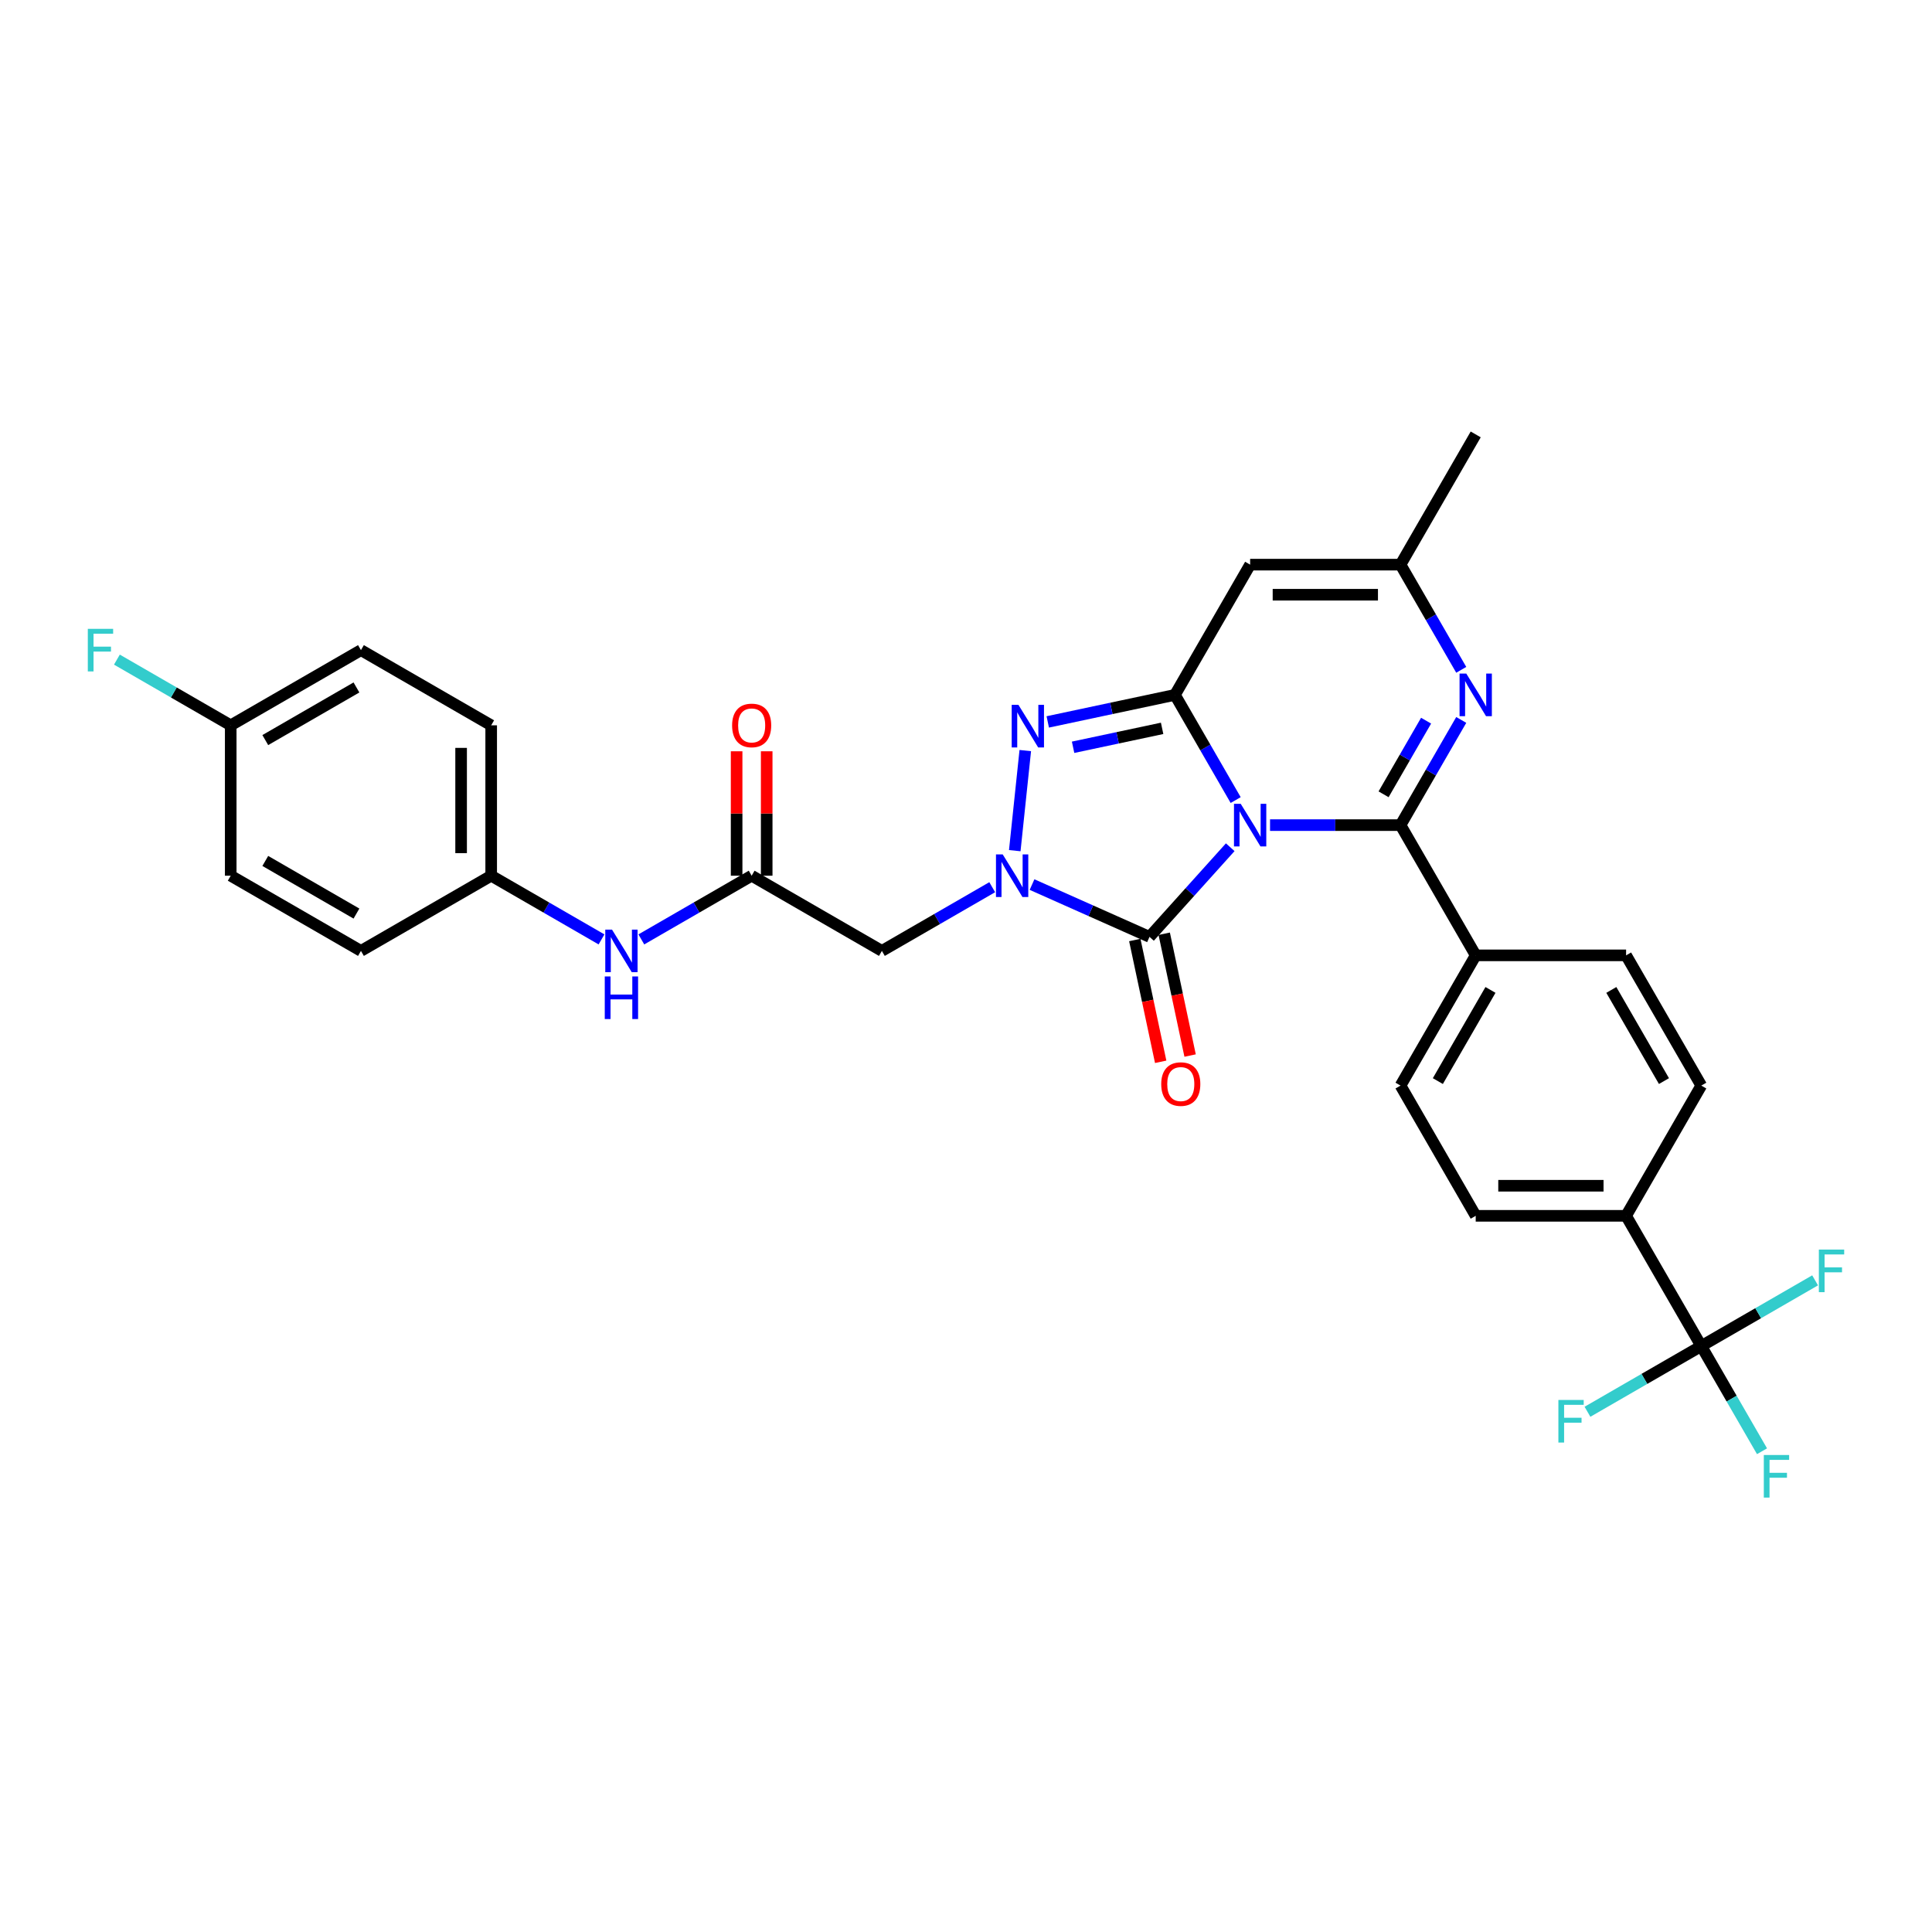 <?xml version='1.0' encoding='iso-8859-1'?>
<svg version='1.1' baseProfile='full'
              xmlns='http://www.w3.org/2000/svg'
                      xmlns:rdkit='http://www.rdkit.org/xml'
                      xmlns:xlink='http://www.w3.org/1999/xlink'
                  xml:space='preserve'
width='1000px' height='1000px' viewBox='0 0 1000 1000'>
<!-- END OF HEADER -->
<rect style='opacity:1.0;fill:#FFFFFF;stroke:none' width='1000' height='1000' x='0' y='0'> </rect>
<path class='bond-0' d='M 639.581,414.112 L 623.865,386.891' style='fill:none;fill-rule:evenodd;stroke:#0000FF;stroke-width:6px;stroke-linecap:butt;stroke-linejoin:miter;stroke-opacity:1' />
<path class='bond-0' d='M 623.865,386.891 L 608.149,359.67' style='fill:none;fill-rule:evenodd;stroke:#000000;stroke-width:6px;stroke-linecap:butt;stroke-linejoin:miter;stroke-opacity:1' />
<path class='bond-1' d='M 657.374,427.079 L 691.14,427.079' style='fill:none;fill-rule:evenodd;stroke:#0000FF;stroke-width:6px;stroke-linecap:butt;stroke-linejoin:miter;stroke-opacity:1' />
<path class='bond-1' d='M 691.14,427.079 L 724.906,427.079' style='fill:none;fill-rule:evenodd;stroke:#000000;stroke-width:6px;stroke-linecap:butt;stroke-linejoin:miter;stroke-opacity:1' />
<path class='bond-2' d='M 636.762,438.525 L 615.873,461.725' style='fill:none;fill-rule:evenodd;stroke:#0000FF;stroke-width:6px;stroke-linecap:butt;stroke-linejoin:miter;stroke-opacity:1' />
<path class='bond-2' d='M 615.873,461.725 L 594.984,484.924' style='fill:none;fill-rule:evenodd;stroke:#000000;stroke-width:6px;stroke-linecap:butt;stroke-linejoin:miter;stroke-opacity:1' />
<path class='bond-4' d='M 608.149,359.67 L 575.234,366.666' style='fill:none;fill-rule:evenodd;stroke:#000000;stroke-width:6px;stroke-linecap:butt;stroke-linejoin:miter;stroke-opacity:1' />
<path class='bond-4' d='M 575.234,366.666 L 542.318,373.663' style='fill:none;fill-rule:evenodd;stroke:#0000FF;stroke-width:6px;stroke-linecap:butt;stroke-linejoin:miter;stroke-opacity:1' />
<path class='bond-4' d='M 601.511,376.996 L 578.47,381.894' style='fill:none;fill-rule:evenodd;stroke:#000000;stroke-width:6px;stroke-linecap:butt;stroke-linejoin:miter;stroke-opacity:1' />
<path class='bond-4' d='M 578.47,381.894 L 555.429,386.791' style='fill:none;fill-rule:evenodd;stroke:#0000FF;stroke-width:6px;stroke-linecap:butt;stroke-linejoin:miter;stroke-opacity:1' />
<path class='bond-6' d='M 608.149,359.67 L 647.068,292.26' style='fill:none;fill-rule:evenodd;stroke:#000000;stroke-width:6px;stroke-linecap:butt;stroke-linejoin:miter;stroke-opacity:1' />
<path class='bond-5' d='M 724.906,427.079 L 740.622,399.859' style='fill:none;fill-rule:evenodd;stroke:#000000;stroke-width:6px;stroke-linecap:butt;stroke-linejoin:miter;stroke-opacity:1' />
<path class='bond-5' d='M 740.622,399.859 L 756.338,372.638' style='fill:none;fill-rule:evenodd;stroke:#0000FF;stroke-width:6px;stroke-linecap:butt;stroke-linejoin:miter;stroke-opacity:1' />
<path class='bond-5' d='M 716.139,411.129 L 727.14,392.075' style='fill:none;fill-rule:evenodd;stroke:#000000;stroke-width:6px;stroke-linecap:butt;stroke-linejoin:miter;stroke-opacity:1' />
<path class='bond-5' d='M 727.14,392.075 L 738.141,373.02' style='fill:none;fill-rule:evenodd;stroke:#0000FF;stroke-width:6px;stroke-linecap:butt;stroke-linejoin:miter;stroke-opacity:1' />
<path class='bond-11' d='M 724.906,427.079 L 763.825,494.489' style='fill:none;fill-rule:evenodd;stroke:#000000;stroke-width:6px;stroke-linecap:butt;stroke-linejoin:miter;stroke-opacity:1' />
<path class='bond-3' d='M 594.984,484.924 L 564.583,471.389' style='fill:none;fill-rule:evenodd;stroke:#000000;stroke-width:6px;stroke-linecap:butt;stroke-linejoin:miter;stroke-opacity:1' />
<path class='bond-3' d='M 564.583,471.389 L 534.182,457.853' style='fill:none;fill-rule:evenodd;stroke:#0000FF;stroke-width:6px;stroke-linecap:butt;stroke-linejoin:miter;stroke-opacity:1' />
<path class='bond-13' d='M 587.371,486.543 L 594.071,518.065' style='fill:none;fill-rule:evenodd;stroke:#000000;stroke-width:6px;stroke-linecap:butt;stroke-linejoin:miter;stroke-opacity:1' />
<path class='bond-13' d='M 594.071,518.065 L 600.771,549.587' style='fill:none;fill-rule:evenodd;stroke:#FF0000;stroke-width:6px;stroke-linecap:butt;stroke-linejoin:miter;stroke-opacity:1' />
<path class='bond-13' d='M 602.598,483.306 L 609.298,514.828' style='fill:none;fill-rule:evenodd;stroke:#000000;stroke-width:6px;stroke-linecap:butt;stroke-linejoin:miter;stroke-opacity:1' />
<path class='bond-13' d='M 609.298,514.828 L 615.999,546.351' style='fill:none;fill-rule:evenodd;stroke:#FF0000;stroke-width:6px;stroke-linecap:butt;stroke-linejoin:miter;stroke-opacity:1' />
<path class='bond-7' d='M 513.57,459.215 L 485.018,475.699' style='fill:none;fill-rule:evenodd;stroke:#0000FF;stroke-width:6px;stroke-linecap:butt;stroke-linejoin:miter;stroke-opacity:1' />
<path class='bond-7' d='M 485.018,475.699 L 456.466,492.184' style='fill:none;fill-rule:evenodd;stroke:#000000;stroke-width:6px;stroke-linecap:butt;stroke-linejoin:miter;stroke-opacity:1' />
<path class='bond-31' d='M 525.239,440.297 L 530.683,388.495' style='fill:none;fill-rule:evenodd;stroke:#0000FF;stroke-width:6px;stroke-linecap:butt;stroke-linejoin:miter;stroke-opacity:1' />
<path class='bond-9' d='M 756.338,346.702 L 740.622,319.481' style='fill:none;fill-rule:evenodd;stroke:#0000FF;stroke-width:6px;stroke-linecap:butt;stroke-linejoin:miter;stroke-opacity:1' />
<path class='bond-9' d='M 740.622,319.481 L 724.906,292.26' style='fill:none;fill-rule:evenodd;stroke:#000000;stroke-width:6px;stroke-linecap:butt;stroke-linejoin:miter;stroke-opacity:1' />
<path class='bond-32' d='M 647.068,292.26 L 724.906,292.26' style='fill:none;fill-rule:evenodd;stroke:#000000;stroke-width:6px;stroke-linecap:butt;stroke-linejoin:miter;stroke-opacity:1' />
<path class='bond-32' d='M 658.744,307.828 L 713.23,307.828' style='fill:none;fill-rule:evenodd;stroke:#000000;stroke-width:6px;stroke-linecap:butt;stroke-linejoin:miter;stroke-opacity:1' />
<path class='bond-10' d='M 456.466,492.184 L 389.057,453.265' style='fill:none;fill-rule:evenodd;stroke:#000000;stroke-width:6px;stroke-linecap:butt;stroke-linejoin:miter;stroke-opacity:1' />
<path class='bond-8' d='M 880.582,696.718 L 841.663,629.308' style='fill:none;fill-rule:evenodd;stroke:#000000;stroke-width:6px;stroke-linecap:butt;stroke-linejoin:miter;stroke-opacity:1' />
<path class='bond-20' d='M 880.582,696.718 L 896.298,723.939' style='fill:none;fill-rule:evenodd;stroke:#000000;stroke-width:6px;stroke-linecap:butt;stroke-linejoin:miter;stroke-opacity:1' />
<path class='bond-20' d='M 896.298,723.939 L 912.014,751.16' style='fill:none;fill-rule:evenodd;stroke:#33CCCC;stroke-width:6px;stroke-linecap:butt;stroke-linejoin:miter;stroke-opacity:1' />
<path class='bond-21' d='M 880.582,696.718 L 851.127,713.724' style='fill:none;fill-rule:evenodd;stroke:#000000;stroke-width:6px;stroke-linecap:butt;stroke-linejoin:miter;stroke-opacity:1' />
<path class='bond-21' d='M 851.127,713.724 L 821.672,730.729' style='fill:none;fill-rule:evenodd;stroke:#33CCCC;stroke-width:6px;stroke-linecap:butt;stroke-linejoin:miter;stroke-opacity:1' />
<path class='bond-22' d='M 880.582,696.718 L 910.037,679.712' style='fill:none;fill-rule:evenodd;stroke:#000000;stroke-width:6px;stroke-linecap:butt;stroke-linejoin:miter;stroke-opacity:1' />
<path class='bond-22' d='M 910.037,679.712 L 939.492,662.706' style='fill:none;fill-rule:evenodd;stroke:#33CCCC;stroke-width:6px;stroke-linecap:butt;stroke-linejoin:miter;stroke-opacity:1' />
<path class='bond-30' d='M 724.906,292.26 L 763.825,224.851' style='fill:none;fill-rule:evenodd;stroke:#000000;stroke-width:6px;stroke-linecap:butt;stroke-linejoin:miter;stroke-opacity:1' />
<path class='bond-14' d='M 389.057,453.265 L 360.505,469.749' style='fill:none;fill-rule:evenodd;stroke:#000000;stroke-width:6px;stroke-linecap:butt;stroke-linejoin:miter;stroke-opacity:1' />
<path class='bond-14' d='M 360.505,469.749 L 331.953,486.234' style='fill:none;fill-rule:evenodd;stroke:#0000FF;stroke-width:6px;stroke-linecap:butt;stroke-linejoin:miter;stroke-opacity:1' />
<path class='bond-15' d='M 396.84,453.265 L 396.84,421.063' style='fill:none;fill-rule:evenodd;stroke:#000000;stroke-width:6px;stroke-linecap:butt;stroke-linejoin:miter;stroke-opacity:1' />
<path class='bond-15' d='M 396.84,421.063 L 396.84,388.862' style='fill:none;fill-rule:evenodd;stroke:#FF0000;stroke-width:6px;stroke-linecap:butt;stroke-linejoin:miter;stroke-opacity:1' />
<path class='bond-15' d='M 381.273,453.265 L 381.273,421.063' style='fill:none;fill-rule:evenodd;stroke:#000000;stroke-width:6px;stroke-linecap:butt;stroke-linejoin:miter;stroke-opacity:1' />
<path class='bond-15' d='M 381.273,421.063 L 381.273,388.862' style='fill:none;fill-rule:evenodd;stroke:#FF0000;stroke-width:6px;stroke-linecap:butt;stroke-linejoin:miter;stroke-opacity:1' />
<path class='bond-16' d='M 763.825,494.489 L 841.663,494.489' style='fill:none;fill-rule:evenodd;stroke:#000000;stroke-width:6px;stroke-linecap:butt;stroke-linejoin:miter;stroke-opacity:1' />
<path class='bond-17' d='M 763.825,494.489 L 724.906,561.899' style='fill:none;fill-rule:evenodd;stroke:#000000;stroke-width:6px;stroke-linecap:butt;stroke-linejoin:miter;stroke-opacity:1' />
<path class='bond-17' d='M 771.469,512.384 L 744.226,559.571' style='fill:none;fill-rule:evenodd;stroke:#000000;stroke-width:6px;stroke-linecap:butt;stroke-linejoin:miter;stroke-opacity:1' />
<path class='bond-12' d='M 841.663,629.308 L 763.825,629.308' style='fill:none;fill-rule:evenodd;stroke:#000000;stroke-width:6px;stroke-linecap:butt;stroke-linejoin:miter;stroke-opacity:1' />
<path class='bond-12' d='M 829.987,613.741 L 775.501,613.741' style='fill:none;fill-rule:evenodd;stroke:#000000;stroke-width:6px;stroke-linecap:butt;stroke-linejoin:miter;stroke-opacity:1' />
<path class='bond-33' d='M 841.663,629.308 L 880.582,561.899' style='fill:none;fill-rule:evenodd;stroke:#000000;stroke-width:6px;stroke-linecap:butt;stroke-linejoin:miter;stroke-opacity:1' />
<path class='bond-23' d='M 311.341,486.234 L 282.789,469.749' style='fill:none;fill-rule:evenodd;stroke:#0000FF;stroke-width:6px;stroke-linecap:butt;stroke-linejoin:miter;stroke-opacity:1' />
<path class='bond-23' d='M 282.789,469.749 L 254.237,453.265' style='fill:none;fill-rule:evenodd;stroke:#000000;stroke-width:6px;stroke-linecap:butt;stroke-linejoin:miter;stroke-opacity:1' />
<path class='bond-19' d='M 841.663,494.489 L 880.582,561.899' style='fill:none;fill-rule:evenodd;stroke:#000000;stroke-width:6px;stroke-linecap:butt;stroke-linejoin:miter;stroke-opacity:1' />
<path class='bond-19' d='M 834.019,512.384 L 861.262,559.571' style='fill:none;fill-rule:evenodd;stroke:#000000;stroke-width:6px;stroke-linecap:butt;stroke-linejoin:miter;stroke-opacity:1' />
<path class='bond-18' d='M 724.906,561.899 L 763.825,629.308' style='fill:none;fill-rule:evenodd;stroke:#000000;stroke-width:6px;stroke-linecap:butt;stroke-linejoin:miter;stroke-opacity:1' />
<path class='bond-26' d='M 254.237,453.265 L 186.828,492.184' style='fill:none;fill-rule:evenodd;stroke:#000000;stroke-width:6px;stroke-linecap:butt;stroke-linejoin:miter;stroke-opacity:1' />
<path class='bond-27' d='M 254.237,453.265 L 254.237,375.427' style='fill:none;fill-rule:evenodd;stroke:#000000;stroke-width:6px;stroke-linecap:butt;stroke-linejoin:miter;stroke-opacity:1' />
<path class='bond-27' d='M 238.67,441.589 L 238.67,387.103' style='fill:none;fill-rule:evenodd;stroke:#000000;stroke-width:6px;stroke-linecap:butt;stroke-linejoin:miter;stroke-opacity:1' />
<path class='bond-24' d='M 119.418,375.427 L 186.828,336.508' style='fill:none;fill-rule:evenodd;stroke:#000000;stroke-width:6px;stroke-linecap:butt;stroke-linejoin:miter;stroke-opacity:1' />
<path class='bond-24' d='M 137.313,383.071 L 184.5,355.828' style='fill:none;fill-rule:evenodd;stroke:#000000;stroke-width:6px;stroke-linecap:butt;stroke-linejoin:miter;stroke-opacity:1' />
<path class='bond-25' d='M 119.418,375.427 L 89.963,358.421' style='fill:none;fill-rule:evenodd;stroke:#000000;stroke-width:6px;stroke-linecap:butt;stroke-linejoin:miter;stroke-opacity:1' />
<path class='bond-25' d='M 89.963,358.421 L 60.508,341.415' style='fill:none;fill-rule:evenodd;stroke:#33CCCC;stroke-width:6px;stroke-linecap:butt;stroke-linejoin:miter;stroke-opacity:1' />
<path class='bond-34' d='M 119.418,375.427 L 119.418,453.265' style='fill:none;fill-rule:evenodd;stroke:#000000;stroke-width:6px;stroke-linecap:butt;stroke-linejoin:miter;stroke-opacity:1' />
<path class='bond-28' d='M 186.828,492.184 L 119.418,453.265' style='fill:none;fill-rule:evenodd;stroke:#000000;stroke-width:6px;stroke-linecap:butt;stroke-linejoin:miter;stroke-opacity:1' />
<path class='bond-28' d='M 184.5,472.864 L 137.313,445.621' style='fill:none;fill-rule:evenodd;stroke:#000000;stroke-width:6px;stroke-linecap:butt;stroke-linejoin:miter;stroke-opacity:1' />
<path class='bond-29' d='M 254.237,375.427 L 186.828,336.508' style='fill:none;fill-rule:evenodd;stroke:#000000;stroke-width:6px;stroke-linecap:butt;stroke-linejoin:miter;stroke-opacity:1' />
<path  class='atom-0' d='M 642.195 416.058
L 649.419 427.733
Q 650.135 428.885, 651.287 430.971
Q 652.439 433.057, 652.501 433.182
L 652.501 416.058
L 655.428 416.058
L 655.428 438.101
L 652.408 438.101
L 644.655 425.336
Q 643.752 423.841, 642.787 422.129
Q 641.853 420.417, 641.573 419.887
L 641.573 438.101
L 638.708 438.101
L 638.708 416.058
L 642.195 416.058
' fill='#0000FF'/>
<path  class='atom-4' d='M 519.003 442.243
L 526.227 453.919
Q 526.943 455.071, 528.095 457.157
Q 529.247 459.243, 529.309 459.367
L 529.309 442.243
L 532.236 442.243
L 532.236 464.287
L 529.216 464.287
L 521.463 451.521
Q 520.56 450.027, 519.595 448.314
Q 518.661 446.602, 518.381 446.073
L 518.381 464.287
L 515.516 464.287
L 515.516 442.243
L 519.003 442.243
' fill='#0000FF'/>
<path  class='atom-5' d='M 527.139 364.831
L 534.363 376.507
Q 535.079 377.659, 536.231 379.745
Q 537.383 381.831, 537.445 381.956
L 537.445 364.831
L 540.372 364.831
L 540.372 386.875
L 537.352 386.875
L 529.599 374.11
Q 528.696 372.615, 527.731 370.903
Q 526.797 369.19, 526.517 368.661
L 526.517 386.875
L 523.652 386.875
L 523.652 364.831
L 527.139 364.831
' fill='#0000FF'/>
<path  class='atom-6' d='M 758.952 348.648
L 766.176 360.324
Q 766.892 361.476, 768.044 363.562
Q 769.196 365.648, 769.258 365.772
L 769.258 348.648
L 772.185 348.648
L 772.185 370.692
L 769.165 370.692
L 761.412 357.926
Q 760.509 356.432, 759.544 354.719
Q 758.61 353.007, 758.33 352.478
L 758.33 370.692
L 755.465 370.692
L 755.465 348.648
L 758.952 348.648
' fill='#0000FF'/>
<path  class='atom-14' d='M 601.049 561.124
Q 601.049 555.831, 603.664 552.873
Q 606.28 549.915, 611.168 549.915
Q 616.056 549.915, 618.671 552.873
Q 621.287 555.831, 621.287 561.124
Q 621.287 566.479, 618.64 569.53
Q 615.994 572.55, 611.168 572.55
Q 606.311 572.55, 603.664 569.53
Q 601.049 566.51, 601.049 561.124
M 611.168 570.059
Q 614.53 570.059, 616.336 567.818
Q 618.173 565.545, 618.173 561.124
Q 618.173 556.796, 616.336 554.616
Q 614.53 552.406, 611.168 552.406
Q 607.805 552.406, 605.968 554.585
Q 604.162 556.765, 604.162 561.124
Q 604.162 565.576, 605.968 567.818
Q 607.805 570.059, 611.168 570.059
' fill='#FF0000'/>
<path  class='atom-15' d='M 316.774 481.162
L 323.998 492.838
Q 324.714 493.99, 325.866 496.076
Q 327.018 498.162, 327.08 498.286
L 327.08 481.162
L 330.007 481.162
L 330.007 503.206
L 326.987 503.206
L 319.234 490.44
Q 318.331 488.946, 317.366 487.233
Q 316.432 485.521, 316.152 484.992
L 316.152 503.206
L 313.287 503.206
L 313.287 481.162
L 316.774 481.162
' fill='#0000FF'/>
<path  class='atom-15' d='M 313.023 505.41
L 316.012 505.41
L 316.012 514.782
L 327.282 514.782
L 327.282 505.41
L 330.271 505.41
L 330.271 527.454
L 327.282 527.454
L 327.282 517.272
L 316.012 517.272
L 316.012 527.454
L 313.023 527.454
L 313.023 505.41
' fill='#0000FF'/>
<path  class='atom-16' d='M 378.938 375.489
Q 378.938 370.196, 381.553 367.238
Q 384.168 364.28, 389.057 364.28
Q 393.945 364.28, 396.56 367.238
Q 399.176 370.196, 399.176 375.489
Q 399.176 380.844, 396.529 383.896
Q 393.883 386.916, 389.057 386.916
Q 384.2 386.916, 381.553 383.896
Q 378.938 380.875, 378.938 375.489
M 389.057 384.425
Q 392.419 384.425, 394.225 382.183
Q 396.062 379.91, 396.062 375.489
Q 396.062 371.161, 394.225 368.982
Q 392.419 366.771, 389.057 366.771
Q 385.694 366.771, 383.857 368.951
Q 382.051 371.13, 382.051 375.489
Q 382.051 379.941, 383.857 382.183
Q 385.694 384.425, 389.057 384.425
' fill='#FF0000'/>
<path  class='atom-21' d='M 912.947 753.106
L 926.055 753.106
L 926.055 755.628
L 915.905 755.628
L 915.905 762.322
L 924.934 762.322
L 924.934 764.875
L 915.905 764.875
L 915.905 775.149
L 912.947 775.149
L 912.947 753.106
' fill='#33CCCC'/>
<path  class='atom-22' d='M 806.618 724.615
L 819.726 724.615
L 819.726 727.137
L 809.576 727.137
L 809.576 733.831
L 818.605 733.831
L 818.605 736.384
L 809.576 736.384
L 809.576 746.659
L 806.618 746.659
L 806.618 724.615
' fill='#33CCCC'/>
<path  class='atom-23' d='M 941.438 646.777
L 954.545 646.777
L 954.545 649.299
L 944.395 649.299
L 944.395 655.993
L 953.425 655.993
L 953.425 658.546
L 944.395 658.546
L 944.395 668.821
L 941.438 668.821
L 941.438 646.777
' fill='#33CCCC'/>
<path  class='atom-26' d='M 45.455 325.486
L 58.562 325.486
L 58.562 328.008
L 48.412 328.008
L 48.412 334.702
L 57.442 334.702
L 57.442 337.255
L 48.412 337.255
L 48.412 347.53
L 45.455 347.53
L 45.455 325.486
' fill='#33CCCC'/>
</svg>
